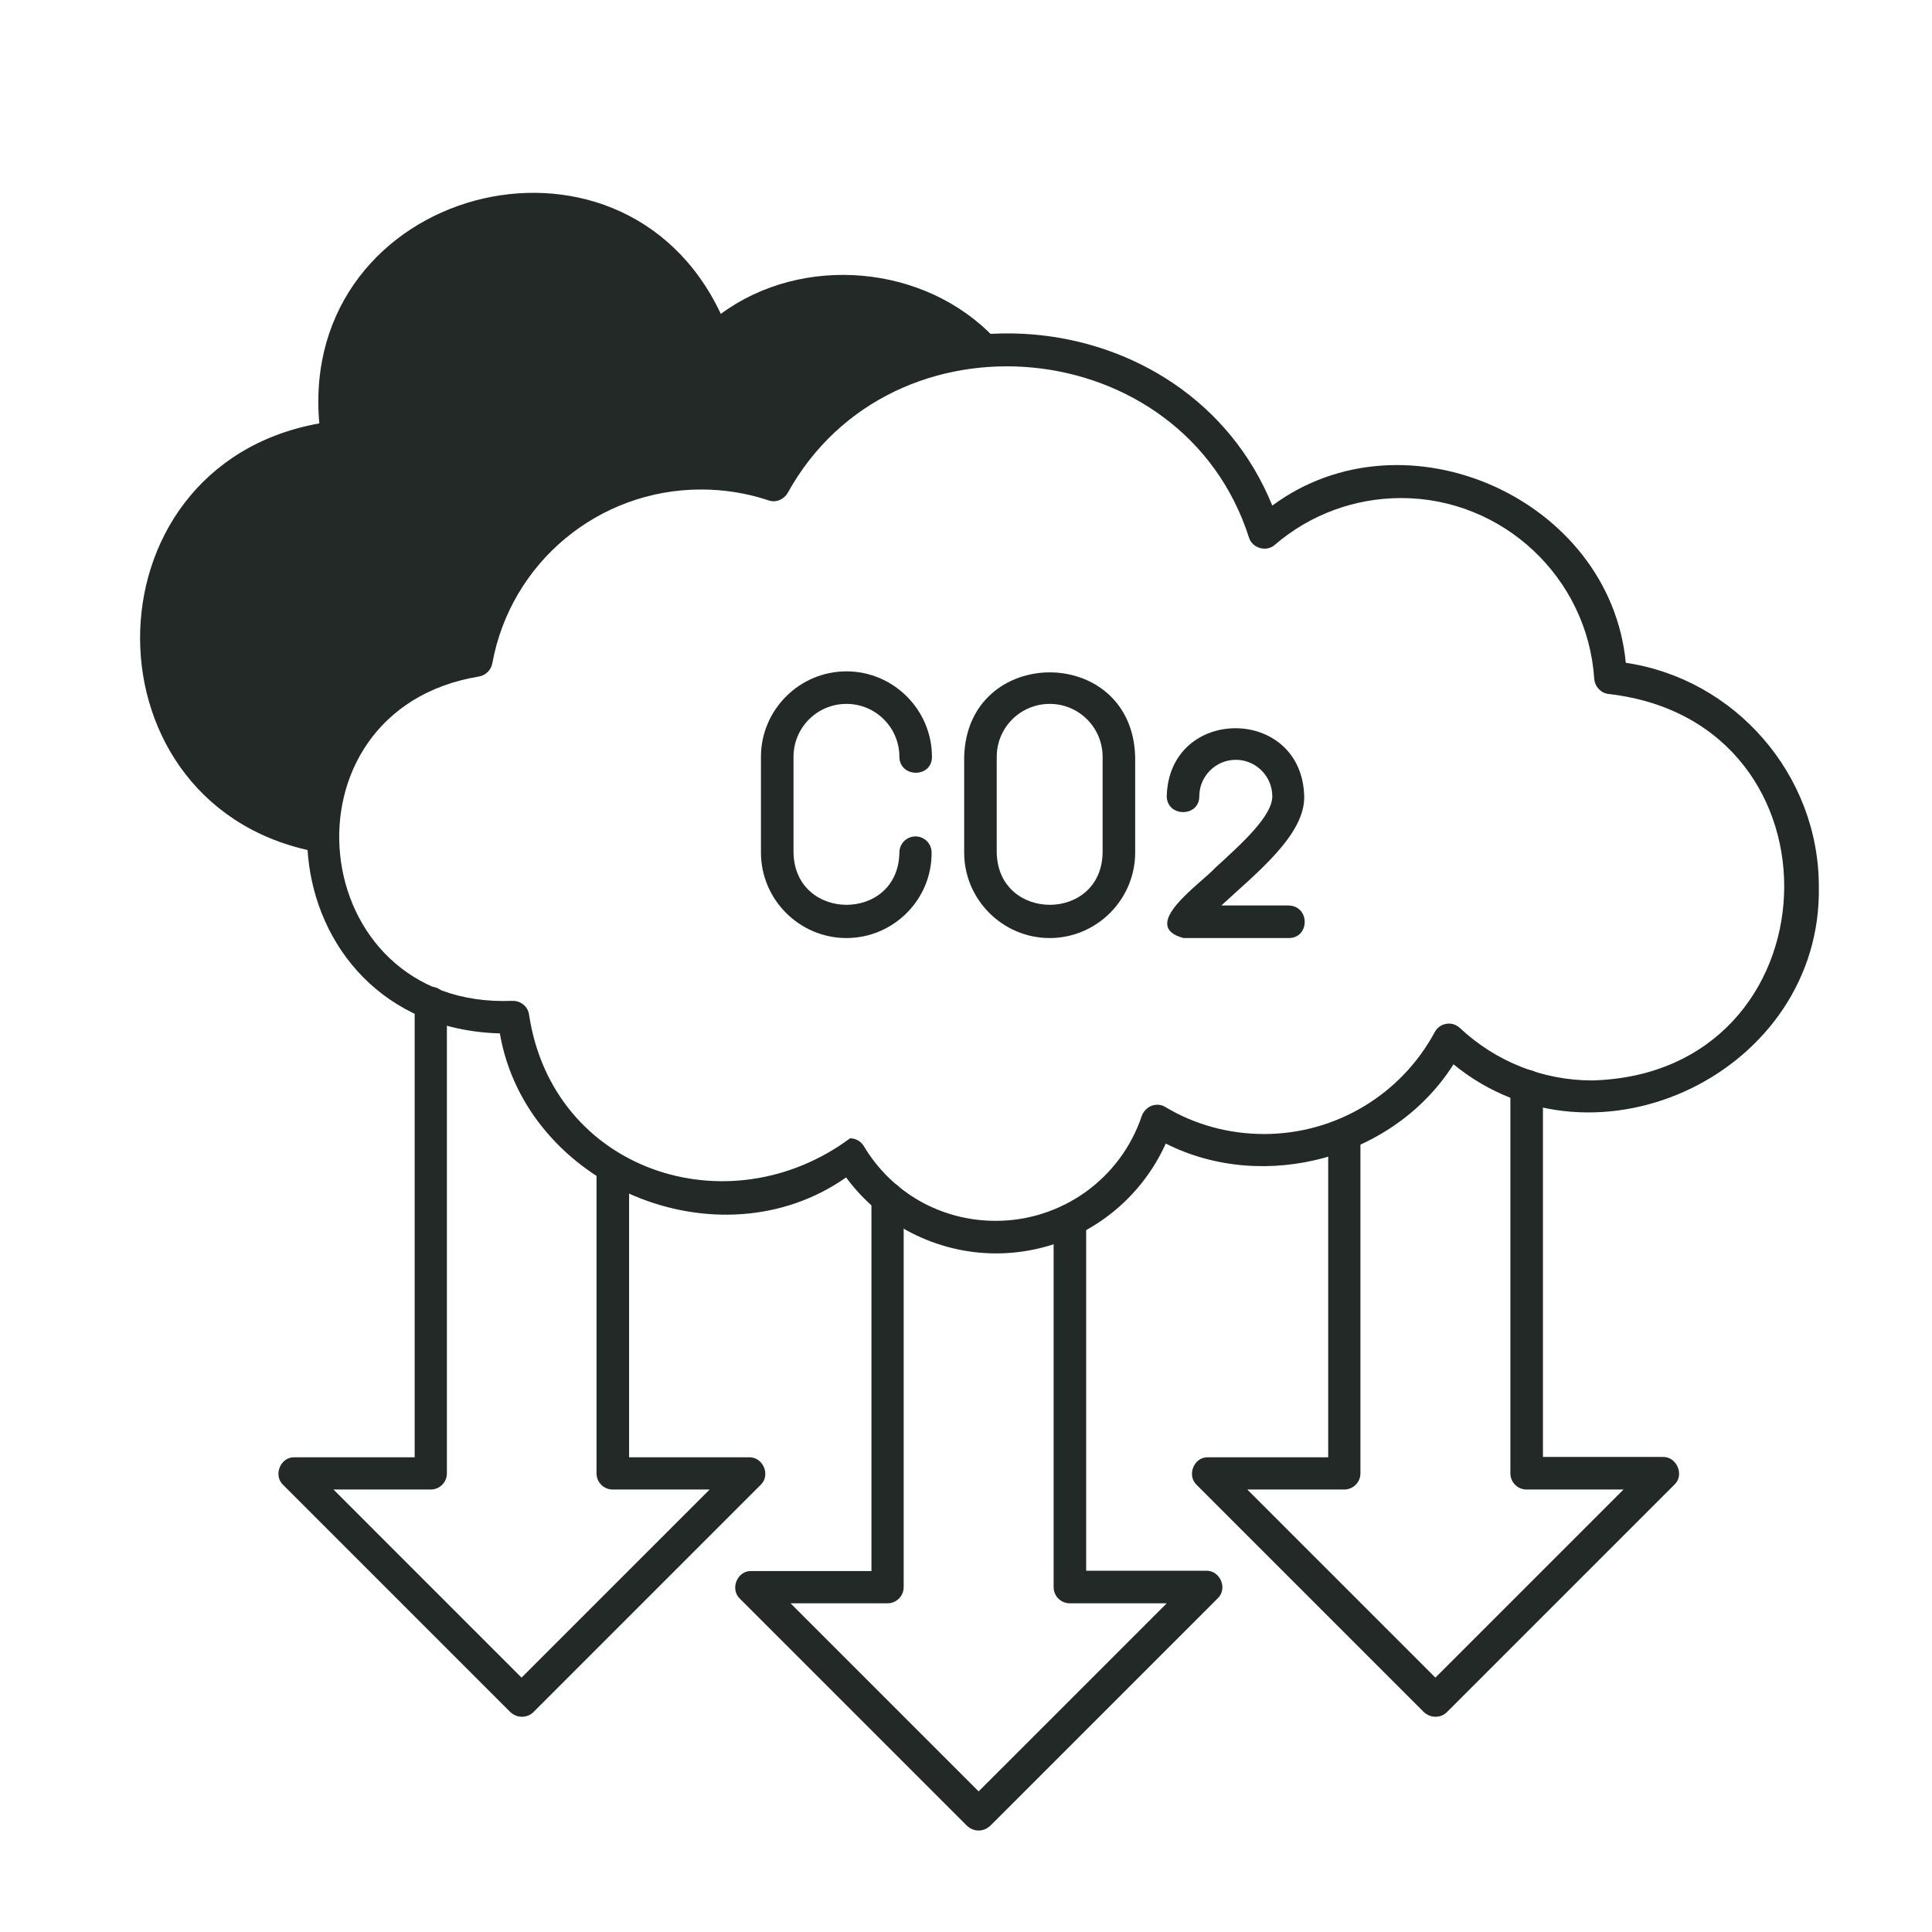 <svg xmlns="http://www.w3.org/2000/svg" xmlns:xlink="http://www.w3.org/1999/xlink" width="500" zoomAndPan="magnify" viewBox="0 0 375 375" height="500" preserveAspectRatio="xMidYMid meet" version="1.2"><defs><clipPath id="4545c7aaee"><path d="M 142 229 L 238 229 L 238 355.449 L 142 355.449 Z M 142 229 "/></clipPath></defs><g id="89c42c108d"><path style=" stroke:none;fill-rule:evenodd;fill:#222927;fill-opacity:1;" d="M 65.488 84.863 C 20.297 89.84 18 153.988 62.488 162.348 C 62.617 144.859 75.637 130.434 92.488 128.137 C 96.574 102.48 125.23 85.18 150.254 94.117 C 158.484 79.629 173.422 69.48 190.848 67.883 C 178.082 53.648 152.422 52.758 138.57 66.031 C 122.871 22.566 58.402 38.648 65.488 84.863 Z M 65.488 84.863 "/><path style=" stroke:none;fill-rule:nonzero;fill:#222927;fill-opacity:1;" d="M 101.297 333.219 C 100.465 333.219 99.699 332.898 99.062 332.324 L 54.957 288.219 C 52.977 286.367 54.445 282.73 57.191 282.859 L 80.488 282.859 L 80.488 194.648 C 80.488 192.922 81.891 191.52 83.617 191.52 C 85.34 191.52 86.742 192.922 86.742 194.648 L 86.742 285.984 C 86.742 287.707 85.34 289.113 83.617 289.113 L 64.723 289.113 L 101.23 325.621 L 137.742 289.113 L 118.914 289.113 C 117.188 289.113 115.785 287.707 115.785 285.984 L 115.785 226.816 C 115.785 222.73 122.039 222.668 122.105 226.816 L 122.105 282.859 L 145.402 282.859 C 148.145 282.793 149.613 286.367 147.637 288.219 C 147.637 288.219 103.531 332.324 103.531 332.324 C 102.891 332.965 102.062 333.219 101.297 333.219 Z M 101.297 333.219 "/><g clip-rule="nonzero" clip-path="url(#4545c7aaee)"><path style=" stroke:none;fill-rule:nonzero;fill:#222927;fill-opacity:1;" d="M 189.953 355.305 C 189.125 355.305 188.359 354.984 187.719 354.41 L 143.613 310.305 C 141.637 308.453 143.102 304.816 145.848 304.941 C 145.848 304.941 169.145 304.941 169.145 304.941 L 169.145 232.562 C 169.145 230.836 170.551 229.434 172.273 229.434 C 173.996 229.434 175.402 230.836 175.402 232.562 L 175.402 308.07 C 175.402 309.793 173.996 311.199 172.273 311.199 L 153.445 311.199 L 189.953 347.707 L 226.465 311.199 L 207.633 311.199 C 205.91 311.199 204.508 309.793 204.508 308.07 L 204.508 236.836 C 204.508 232.754 210.762 232.688 210.824 236.836 L 210.824 304.879 L 234.121 304.879 C 236.867 304.816 238.336 308.391 236.355 310.238 L 192.25 354.344 C 191.551 354.984 190.785 355.305 189.953 355.305 Z M 189.953 355.305 "/></g><path style=" stroke:none;fill-rule:nonzero;fill:#222927;fill-opacity:1;" d="M 278.609 333.219 C 277.781 333.219 277.016 332.898 276.379 332.324 L 232.273 288.219 C 230.293 286.367 231.762 282.73 234.504 282.859 C 234.504 282.859 257.805 282.859 257.805 282.859 L 257.805 220.242 C 257.805 218.52 259.207 217.113 260.93 217.113 C 262.652 217.113 264.059 218.52 264.059 220.242 L 264.059 285.984 C 264.059 287.707 262.652 289.113 260.93 289.113 L 242.102 289.113 L 278.609 325.621 L 315.121 289.113 L 296.293 289.113 C 294.566 289.113 293.164 287.707 293.164 285.984 L 293.164 210.73 C 293.164 206.648 299.418 206.582 299.484 210.73 C 299.484 210.73 299.484 282.793 299.484 282.793 L 322.781 282.793 C 325.461 282.73 326.992 286.305 325.016 288.156 C 325.016 288.156 280.91 332.262 280.91 332.262 C 280.207 332.965 279.441 333.219 278.609 333.219 Z M 278.609 333.219 "/><path style=" stroke:none;fill-rule:nonzero;fill:#222927;fill-opacity:1;" d="M 62.488 165.539 C 15.637 157.691 15.383 90.543 61.977 82.18 C 57.895 36.48 120.508 19.691 139.91 60.926 C 155.742 49.246 179.551 51.289 193.082 65.648 C 194.293 66.863 194.293 68.906 193.016 70.117 C 191.742 71.332 189.762 71.332 188.551 70.055 C 181.977 63.289 173.168 59.586 163.719 59.586 C 155.168 59.586 146.996 62.715 140.613 68.395 C 139.848 69.098 138.699 69.352 137.742 69.098 C 136.719 68.84 135.891 68.074 135.57 67.055 C 130.785 52.949 117.57 43.5 102.699 43.5 C 83.551 43.5 67.977 59.074 67.977 78.16 C 67.594 80.969 69.445 84.16 67.914 86.715 C 67.402 87.414 66.574 87.863 65.68 87.926 C 47.105 89.648 33.129 105.094 33.129 123.734 C 33.129 141.285 45.637 156.223 62.934 159.223 C 66.766 159.797 66.191 165.668 62.488 165.539 Z M 62.488 165.539 "/><path style=" stroke:none;fill-rule:nonzero;fill:#222927;fill-opacity:1;" d="M 193.336 243.285 C 181.848 243.285 170.996 237.73 164.23 228.539 C 139.465 245.902 102.125 230.199 97.02 200.582 C 51.508 199.305 45.637 135.16 89.871 125.395 C 95.422 99.543 123.316 83.012 148.848 90.352 C 171.699 52.758 230.422 57.48 246.953 98.137 C 272.738 79.055 312.504 96.797 315.566 128.648 C 336.758 131.777 353.035 150.352 353.035 172.051 C 353.738 207.922 309.824 229.242 282.121 206.582 C 270.695 224.711 245.484 231.668 226.273 221.965 C 220.465 234.859 207.633 243.285 193.336 243.285 Z M 164.996 220.945 C 166.082 220.945 167.102 221.52 167.676 222.477 C 173.102 231.539 182.676 236.965 193.273 236.965 C 206.102 236.965 217.527 228.797 221.613 216.605 C 221.93 215.711 222.633 215.008 223.527 214.625 C 224.422 214.305 225.441 214.371 226.207 214.879 C 231.953 218.328 238.59 220.113 245.355 220.113 C 259.207 220.113 271.91 212.52 278.484 200.328 C 278.93 199.496 279.762 198.859 280.719 198.73 C 281.676 198.539 282.633 198.859 283.398 199.562 C 290.355 206.07 299.484 209.711 309.059 209.711 C 356.672 208.434 359.609 140.199 312.312 134.711 C 310.781 134.586 309.566 133.309 309.441 131.777 C 308.164 112.117 291.695 96.672 271.973 96.672 C 262.973 96.672 254.293 99.863 247.465 105.734 C 245.867 107.203 243.059 106.438 242.422 104.328 C 229.656 64.5 173.102 59.074 152.871 95.711 C 152.102 96.988 150.57 97.629 149.168 97.117 C 144.953 95.711 140.551 95.012 136.082 95.012 C 116.168 95.012 99.125 109.18 95.551 128.777 C 95.297 130.117 94.211 131.137 92.871 131.328 C 53.105 137.969 58.852 195.859 99.383 194.266 C 101.039 194.199 102.508 195.348 102.699 197.008 C 107.297 227.262 141.316 238.496 164.996 220.945 Z M 164.996 220.945 "/><path style=" stroke:none;fill-rule:nonzero;fill:#222927;fill-opacity:1;" d="M 203.742 182.074 C 194.613 182.074 187.145 174.605 187.145 165.477 L 187.145 146.902 C 187.719 125.074 219.762 125.012 220.336 146.902 C 220.336 146.902 220.336 165.477 220.336 165.477 C 220.336 174.605 212.867 182.074 203.742 182.074 Z M 203.742 136.625 C 198.059 136.625 193.465 141.223 193.465 146.902 L 193.465 165.477 C 193.719 179.008 213.824 179.008 214.016 165.477 C 214.016 165.477 214.016 146.902 214.016 146.902 C 214.016 141.223 209.422 136.625 203.742 136.625 Z M 203.742 136.625 "/><path style=" stroke:none;fill-rule:nonzero;fill:#222927;fill-opacity:1;" d="M 164.293 182.074 C 155.168 182.074 147.699 174.605 147.699 165.477 L 147.699 146.902 C 147.699 137.777 155.168 130.309 164.293 130.309 C 173.422 130.309 180.891 137.777 180.891 146.902 C 180.891 151.051 174.633 150.988 174.57 146.902 C 174.57 141.223 169.977 136.625 164.293 136.625 C 158.613 136.625 154.02 141.223 154.02 146.902 L 154.02 165.477 C 154.273 179.008 174.379 179.008 174.57 165.477 C 174.57 163.754 175.977 162.348 177.699 162.348 C 179.422 162.348 180.824 163.754 180.824 165.477 C 180.891 174.605 173.422 182.074 164.293 182.074 Z M 164.293 182.074 "/><path style=" stroke:none;fill-rule:nonzero;fill:#222927;fill-opacity:1;" d="M 250.145 182.074 L 229.719 182.074 C 220.91 179.711 232.973 171.605 235.91 168.414 C 241.082 163.691 246.953 158.391 246.953 154.562 C 246.953 150.668 243.762 147.477 239.867 147.477 C 235.973 147.477 232.781 150.668 232.781 154.562 C 232.781 158.648 226.527 158.648 226.465 154.562 C 226.91 136.945 252.695 136.945 253.145 154.562 C 253.336 162.031 243.824 169.5 237.059 175.754 L 250.016 175.754 C 254.293 175.754 254.293 182.074 250.145 182.074 Z M 250.145 182.074 "/></g></svg>